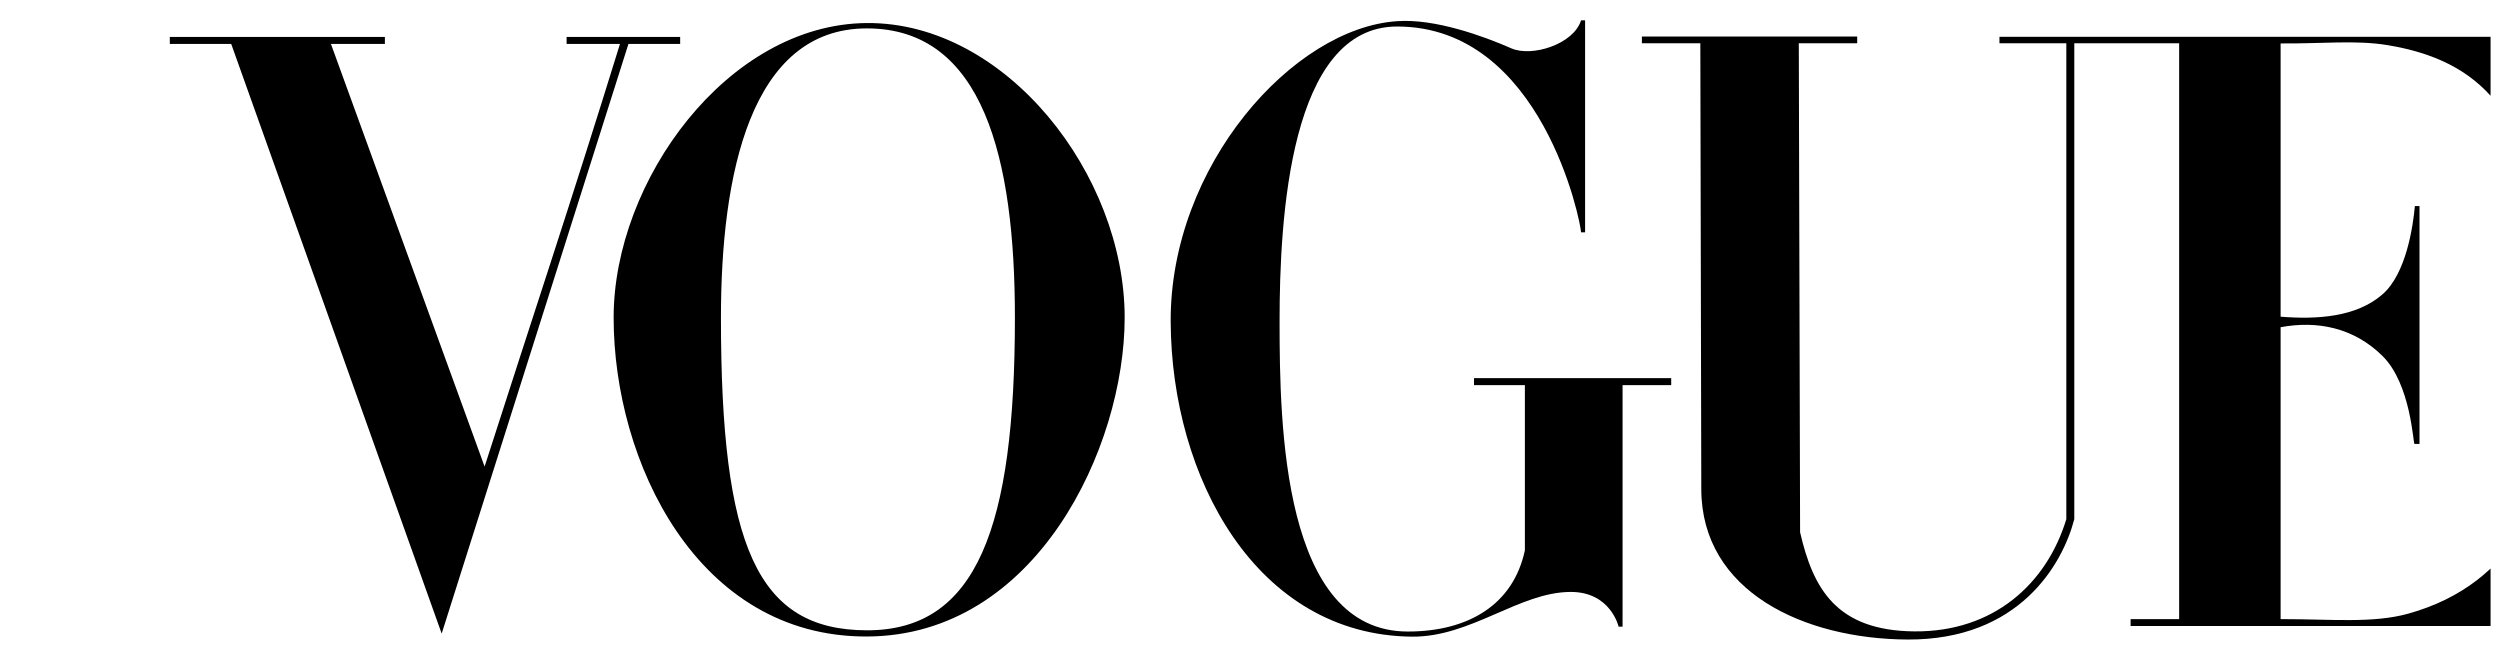 <svg xmlns="http://www.w3.org/2000/svg" width="106" height="28" viewBox="0 0 106 28" fill="none"><g clip-path="url(#clip0_392_6676)"><path d="M36.755 0.977C30.849 1.019 26.018 7.668 26.018 13.466C26.018 19.569 29.559 27.013 36.755 26.988C43.951 26.964 47.686 18.95 47.686 13.466C47.686 7.409 42.661 0.934 36.755 0.977ZM36.755 1.204C41.698 1.204 43.032 6.733 43.032 13.466C43.032 22.351 41.423 26.734 36.755 26.725C32.087 26.717 30.568 23.13 30.568 13.466C30.568 7.413 31.812 1.204 36.755 1.204Z" fill="black"></path><path d="M49.637 13.63C49.61 7.032 54.825 1.188 59.238 0.898C60.833 0.783 62.882 1.523 64.079 2.049C64.948 2.432 66.721 1.878 67.036 0.863H67.208V9.851H67.036C67.036 9.467 65.392 1.124 59.238 1.124C54.693 1.124 54.254 9.219 54.254 13.63C54.254 18.043 54.386 26.777 59.691 26.777C62.26 26.777 64.162 25.638 64.655 23.335V16.331H62.498V16.032H70.859V16.331H68.797V26.57H68.629C68.629 26.57 68.294 25.093 66.593 25.098C64.418 25.104 62.368 27.017 59.868 26.994C53.258 26.932 49.663 20.229 49.637 13.63Z" fill="black"></path><path d="M9.803 1.862H7.2V1.565H16.319V1.862H14.031L20.547 19.783C22.584 13.43 24.163 8.734 26.287 1.862H24.024V1.565H28.839V1.862H26.646L18.727 26.865L9.803 1.862Z" fill="black"></path><path d="M72.135 20.744L72.094 1.834H69.616V1.55H78.745V1.834H76.269L76.324 22.568C76.872 24.942 77.847 26.744 81.177 26.771C84.507 26.798 86.77 24.776 87.612 22.013V1.834H84.777L84.777 1.559H107.977L108.026 10.637H107.803C107.372 4.775 105.139 2.56 101.234 1.914C99.89 1.692 98.48 1.856 96.698 1.842V13.428C98.25 13.55 99.903 13.45 101.017 12.481C102.03 11.6 102.317 9.564 102.391 8.737H102.587V18.824H102.375C102.314 18.824 102.232 16.293 101.017 15.092C99.794 13.883 98.237 13.586 96.698 13.874V26.25C98.872 26.25 100.605 26.436 102.11 26.019C106.684 24.748 108.294 20.84 108.282 16.92H108.536V26.543H90.338V26.25H92.396V1.834H87.95V22.013C87.447 23.944 85.605 27.138 80.885 27.116C76.497 27.096 72.145 25.092 72.135 20.744Z" fill="black"></path></g><defs><clipPath id="clip0_392_6676"><rect width="105.6" height="27.6" fill="white"></rect></clipPath></defs></svg>